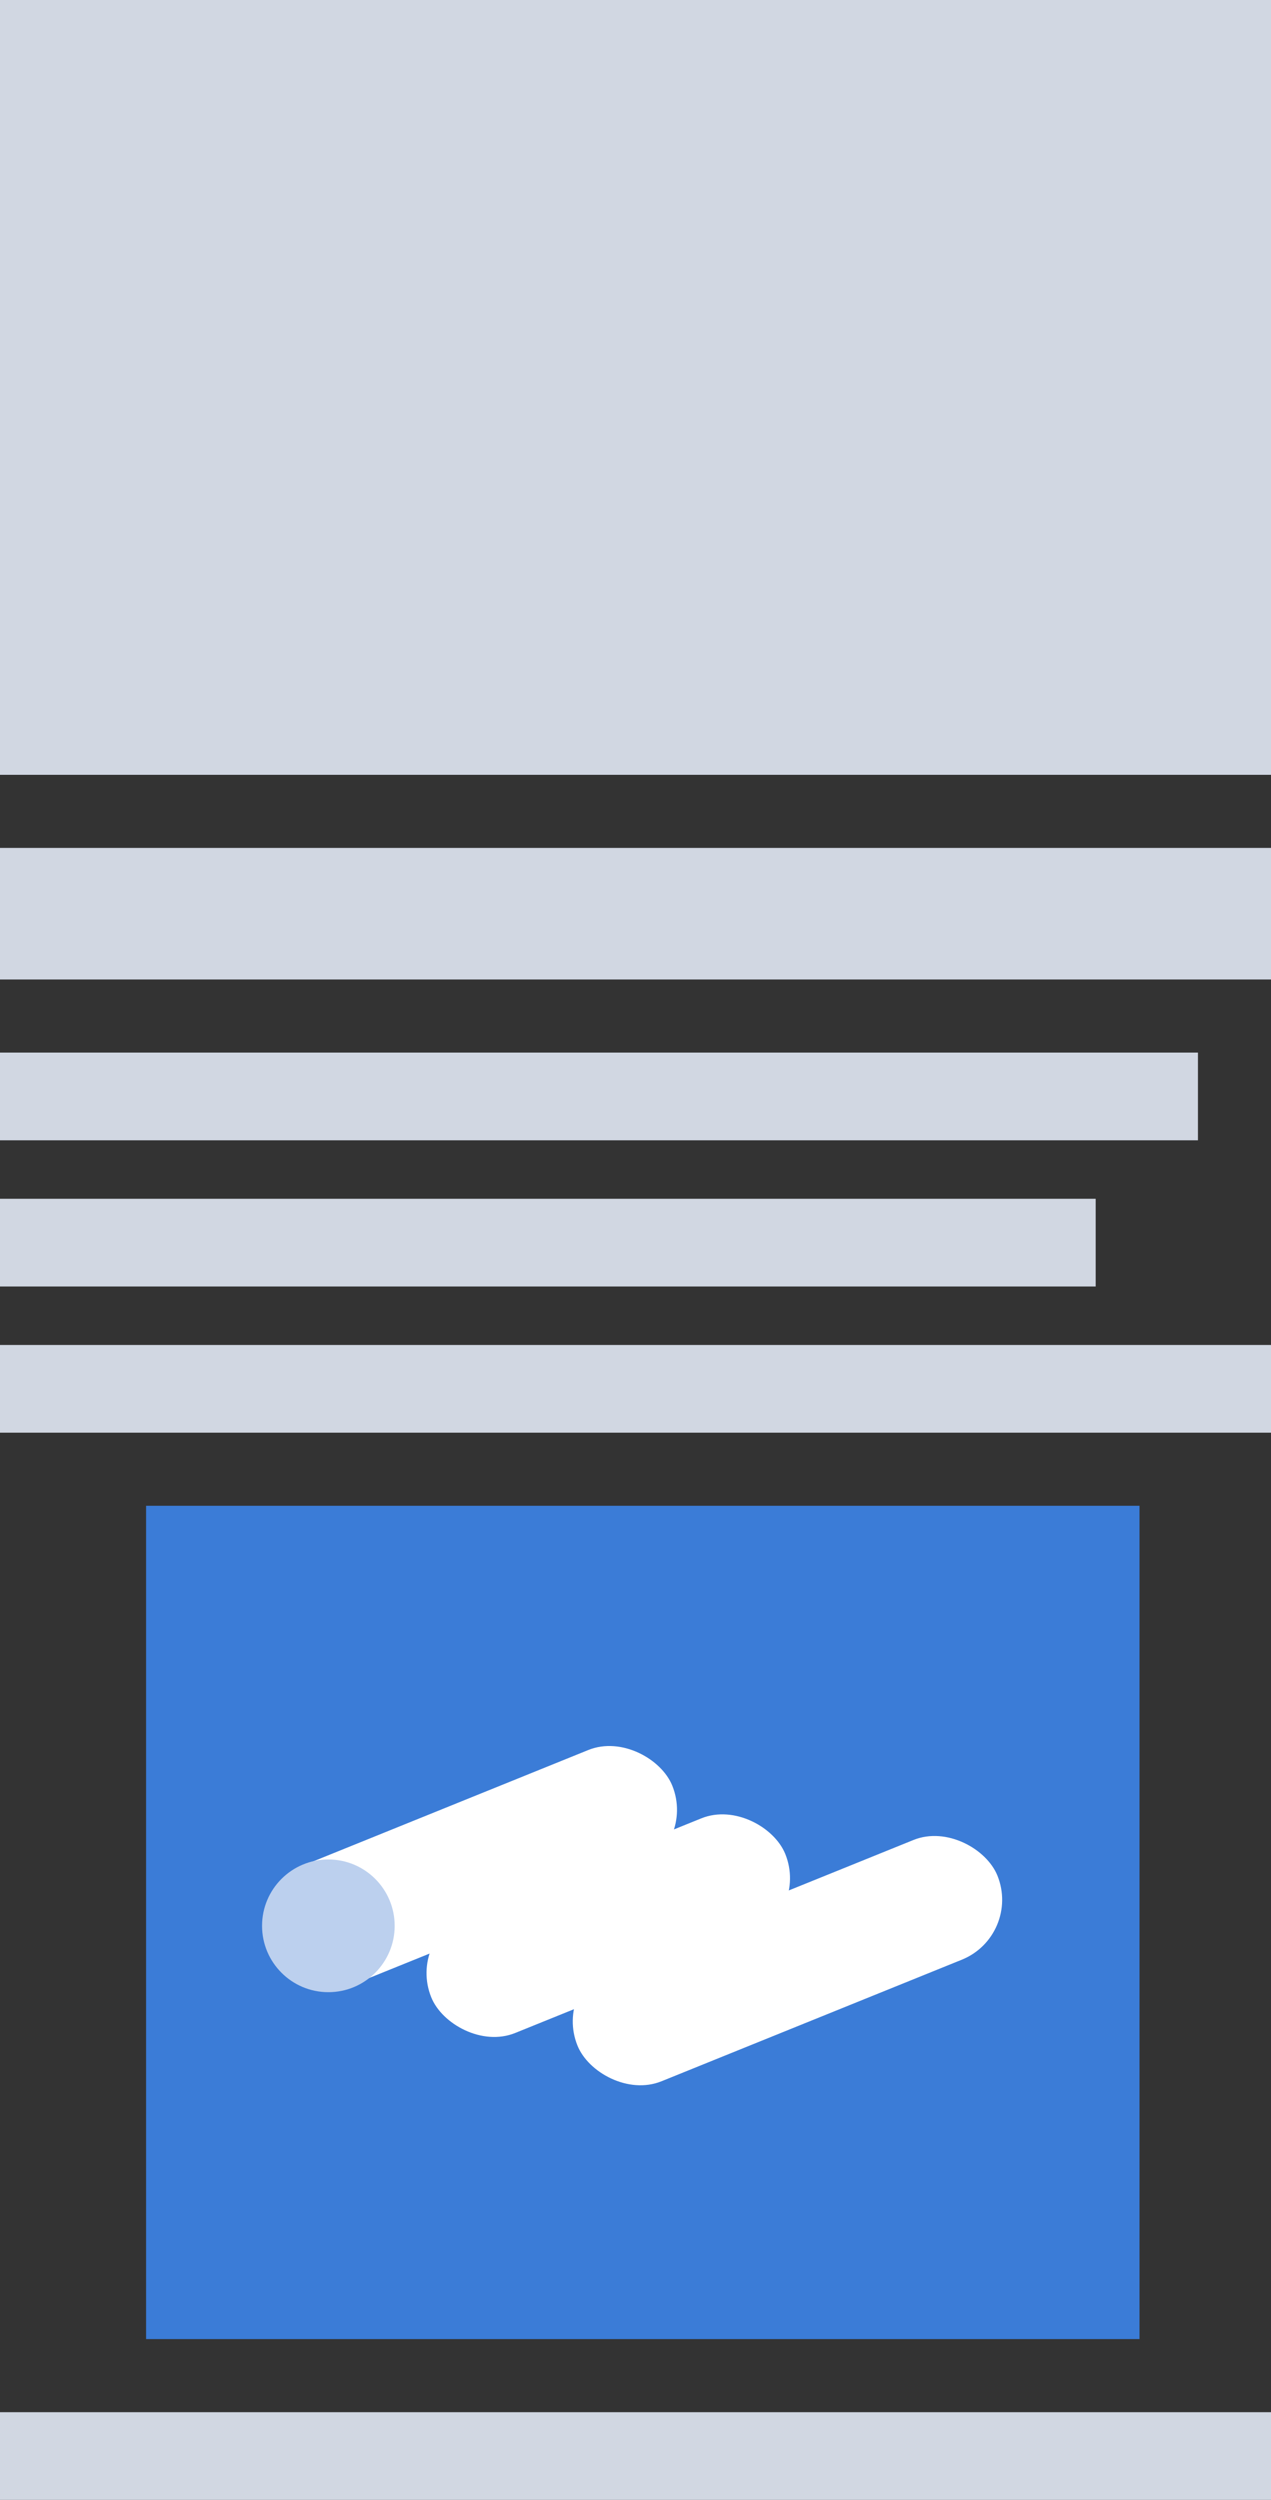 <svg xmlns="http://www.w3.org/2000/svg" width="87" height="171" viewBox="0 0 87 171"><rect x="0" y="0" width="87" height="171" fill="#333333" stroke="none"/><g id="Mobilreveal" transform="translate(932 -1051)"><g id="Group_40674" data-name="Group 40674" transform="translate(-932 1051)"><path id="Rectangle_3010" data-name="Rectangle 3010" d="M0,0H87V53H0Z" fill="#d1d7e2"/><path id="Rectangle_3012" data-name="Rectangle 3012" d="M0,0H87V9H0Z" transform="translate(0 58)" fill="#d1d7e2"/><path id="Rectangle_3013" data-name="Rectangle 3013" d="M0,0H82V6H0Z" transform="translate(0 72)" fill="#d1d7e2"/><path id="Rectangle_3014" data-name="Rectangle 3014" d="M0,0H75V6H0Z" transform="translate(0 82)" fill="#d1d7e2"/><path id="Rectangle_3015" data-name="Rectangle 3015" d="M0,0H87V6H0Z" transform="translate(0 92)" fill="#d1d7e2"/><path id="Rectangle_3016" data-name="Rectangle 3016" d="M0,0H87V6H0Z" transform="translate(0 165)" fill="#d1d7e2"/><path id="Rectangle_3011" data-name="Rectangle 3011" d="M0,0H68V57H0Z" transform="translate(78 160) rotate(180)" fill="#3b7cd7"/></g><rect id="Rectangle_3" data-name="Rectangle 3" width="29.444" height="8.833" rx="4.417" transform="matrix(0.927, -0.375, 0.375, 0.927, -914.933, 1180.092)" fill="#fff"/><rect id="Rectangle_4" data-name="Rectangle 4" width="26.142" height="8.833" rx="4.417" transform="matrix(0.927, -0.375, 0.375, 0.927, -904.137, 1183.528)" fill="#fff"/><rect id="Rectangle_5" data-name="Rectangle 5" width="31.009" height="8.833" rx="4.417" transform="matrix(0.927, -0.375, 0.375, 0.927, -894.127, 1186.833)" fill="#fff"/><ellipse id="Ellipse_727" data-name="Ellipse 727" cx="4.539" cy="4.539" rx="4.539" ry="4.539" transform="translate(-914.062 1178.193)" fill="#bcd0ee"/></g></svg>